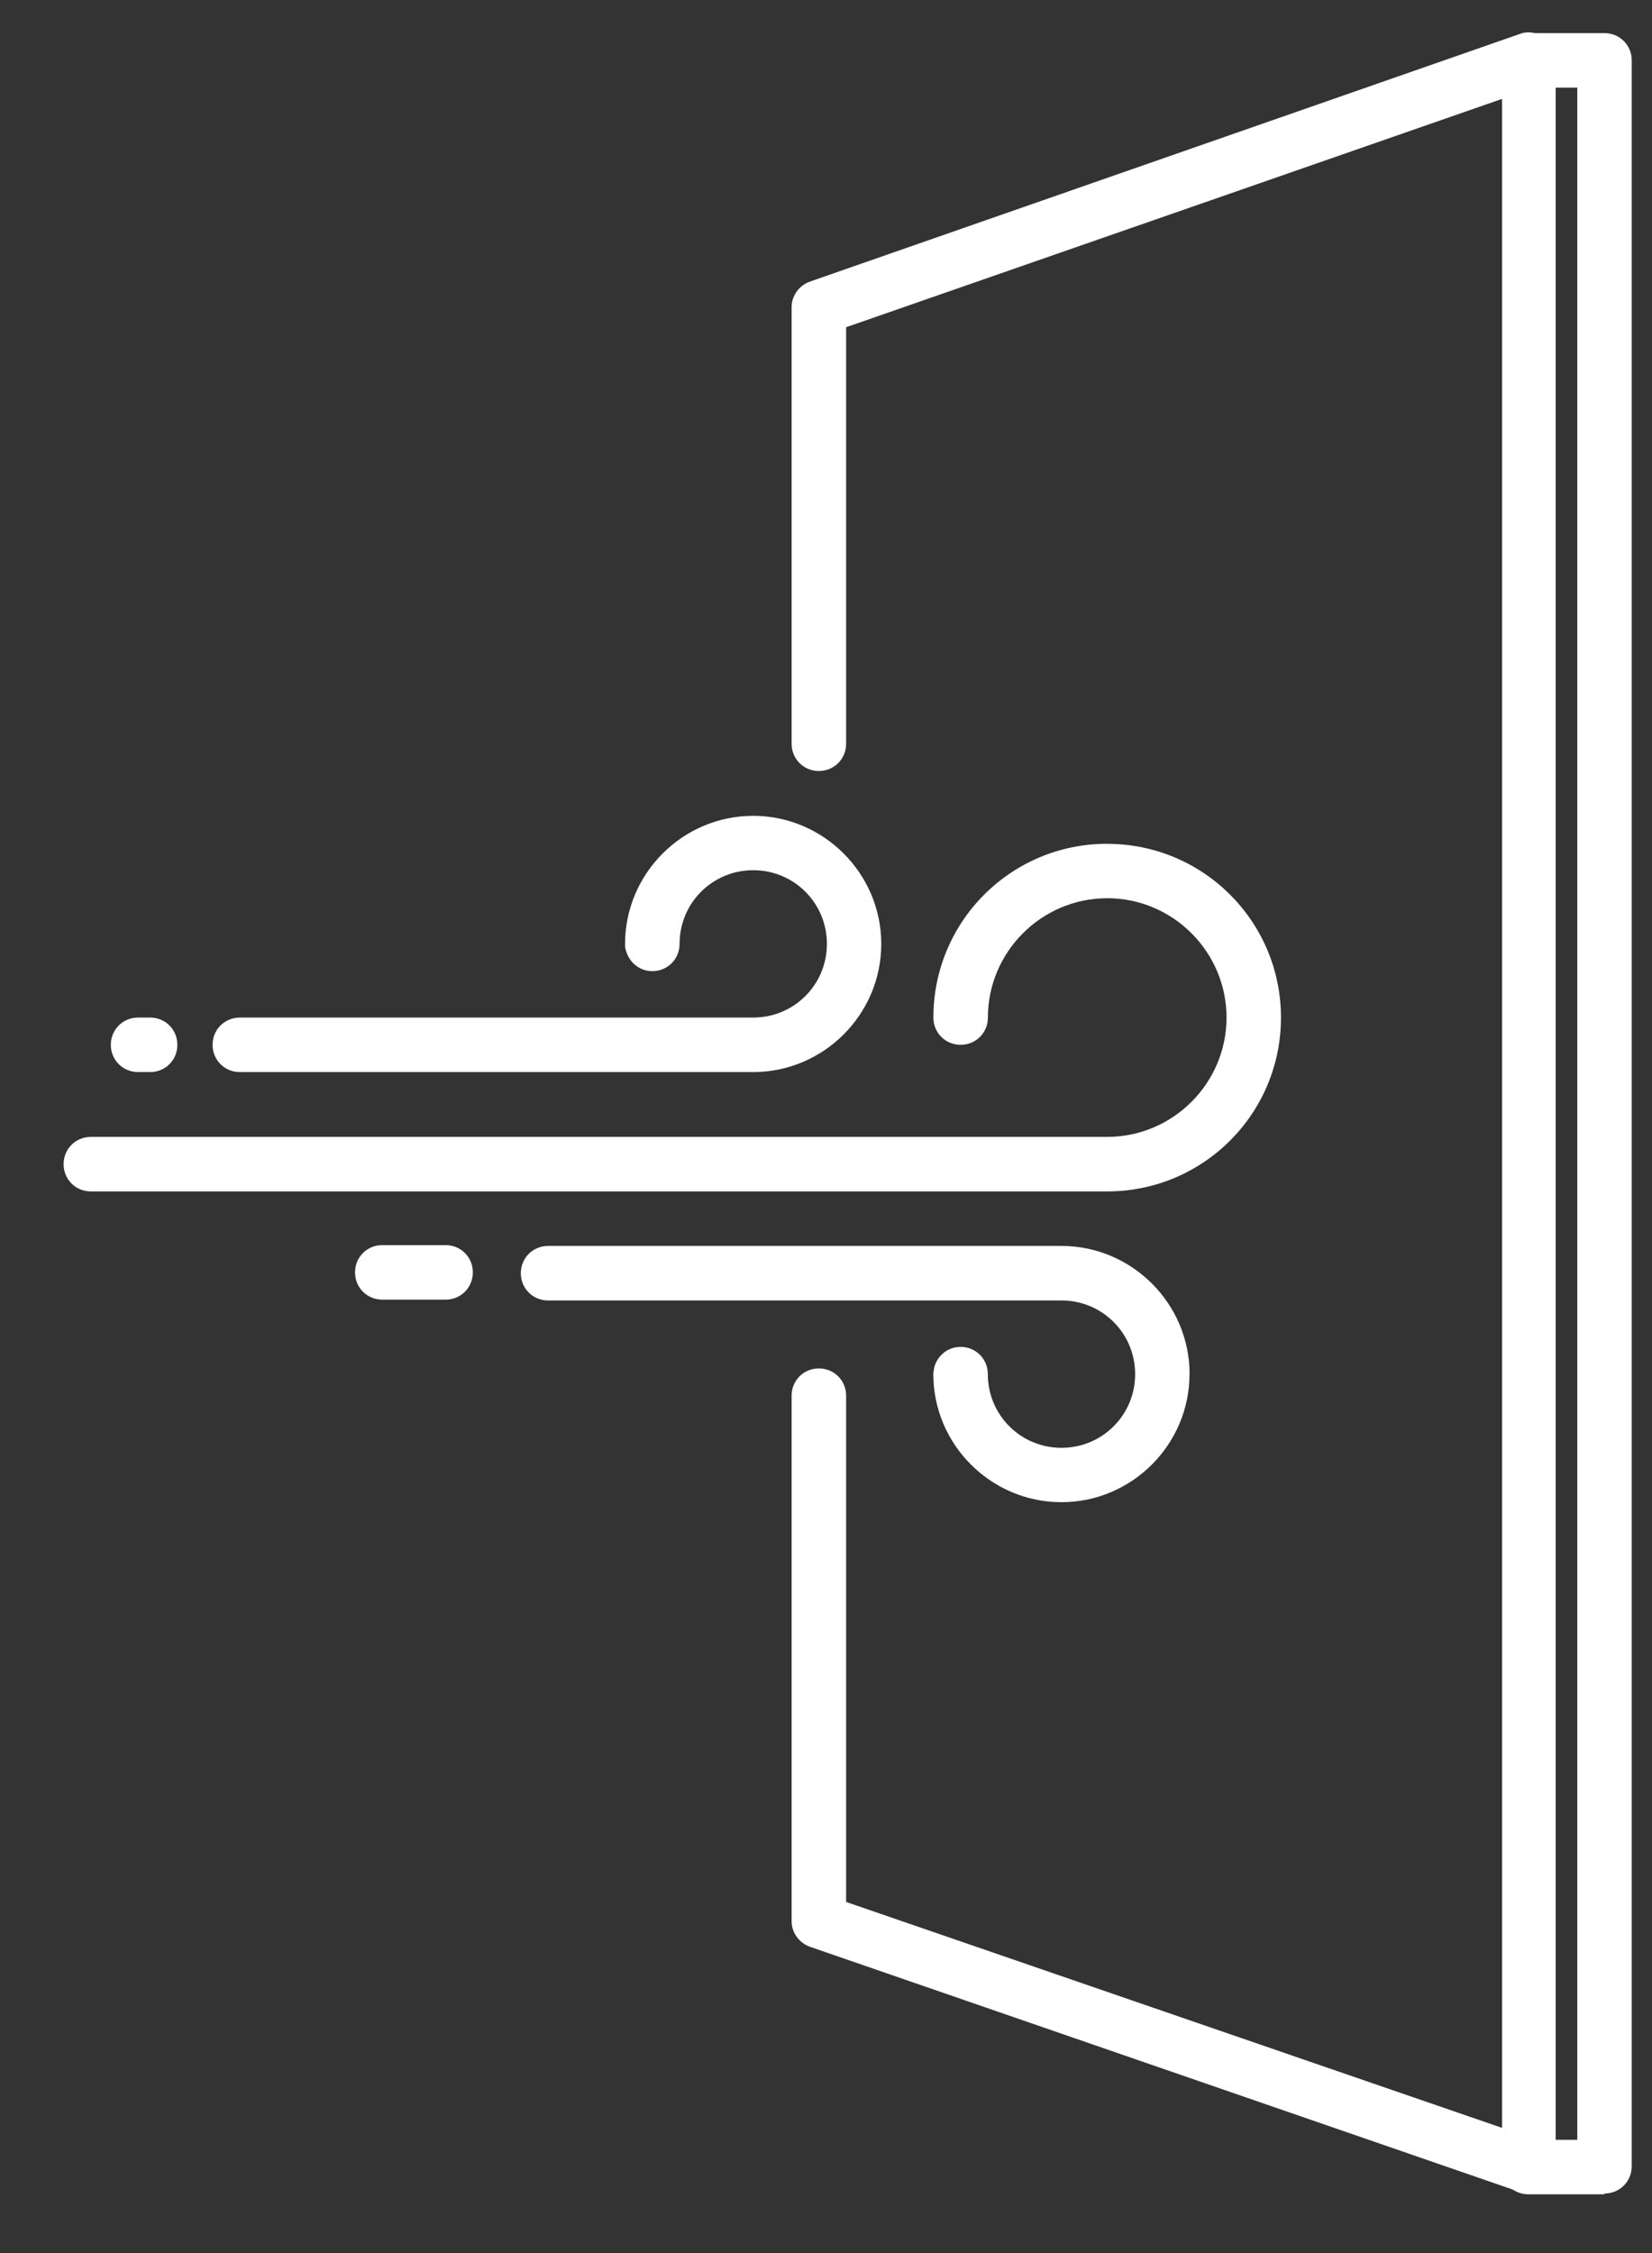 <svg fill="none" height="30" viewBox="0 0 22 30" width="22" xmlns="http://www.w3.org/2000/svg"><rect x="0" y="0" width="22" height="30" fill="#333333" stroke="none"/><g fill="#fff"><path d="m20.354 29.207s-.075 0-.117-.021l-9.45-3.264c-.149-.053-.245-.192-.245-.341v-6.997c0-.203.16-.363.363-.363.203 0 .363.16.363.363v6.741l8.735 3.008v-27.016l-8.735 3.04v.128 5.418c0 .203-.16.363-.363.363-.203 0-.363-.16-.363-.363v-5.813c0-.149.096-.288.245-.341l9.45-3.296c.107-.043.235-.021.331.043.096.064.149.181.149.299v28.04c0 .117-.053.224-.149.299-.064.043-.139.064-.213.064z"/><path d="m21.367 29.218h-1.013c-.203 0-.363-.16-.363-.363 0-.203.16-.363.363-.363h.651v-27.325h-.651c-.203 0-.363-.16-.363-.363 0-.203.16-.363.363-.363h1.013c.203 0 .363.16.363.363v28.04c0 .203-.16.363-.363.363z"/><path d="m3.193 14.275h6.837c.939 0 1.706-.768 1.706-1.706s-.768-1.706-1.706-1.706c-.939 0-1.706.768-1.706 1.706 0 .032 0 .053.011.085.043.16.181.277.352.277.203 0 .363-.16.363-.363 0-.544.437-.981.981-.981.544 0 .981.437.981.981 0 .544-.437.981-.981.981h-6.837c-.203 0-.363.16-.363.363 0 .203.16.363.363.363z"/><path d="m15.842 18.296c0-.939-.768-1.706-1.706-1.706h-6.837c-.203 0-.363.16-.363.363 0 .203.16.363.363.363h6.837c.544 0 .981.437.981.981 0 .544-.437.981-.981.981-.544 0-.981-.437-.981-.981 0-.203-.16-.363-.363-.363-.171 0-.309.117-.352.277 0 .032-.011.053-.011.085 0 .939.768 1.706 1.706 1.706.939 0 1.706-.768 1.706-1.706z"/><path d="m14.744 11.235c-1.28 0-2.314 1.034-2.314 2.314 0 .203.16.363.363.363.203 0 .363-.16.363-.363 0-.875.715-1.589 1.589-1.589.875 0 1.589.715 1.589 1.589 0 .875-.715 1.589-1.589 1.589h-13.535c-.203 0-.363.16-.363.363 0 .203.16.363.363.363h13.535c1.28 0 2.314-1.035 2.314-2.314 0-1.28-1.035-2.314-2.314-2.314z"/><path d="m5.934 16.579h-.843c-.203 0-.363.16-.363.363 0 .203.16.363.363.363h.843c.203 0 .363-.16.363-.363 0-.203-.16-.363-.363-.363z"/><path d="m1.839 14.275h.16c.203 0 .363-.16.363-.363 0-.203-.16-.363-.363-.363h-.16c-.203 0-.363.16-.363.363 0 .203.16.363.363.363z"/></g></svg>